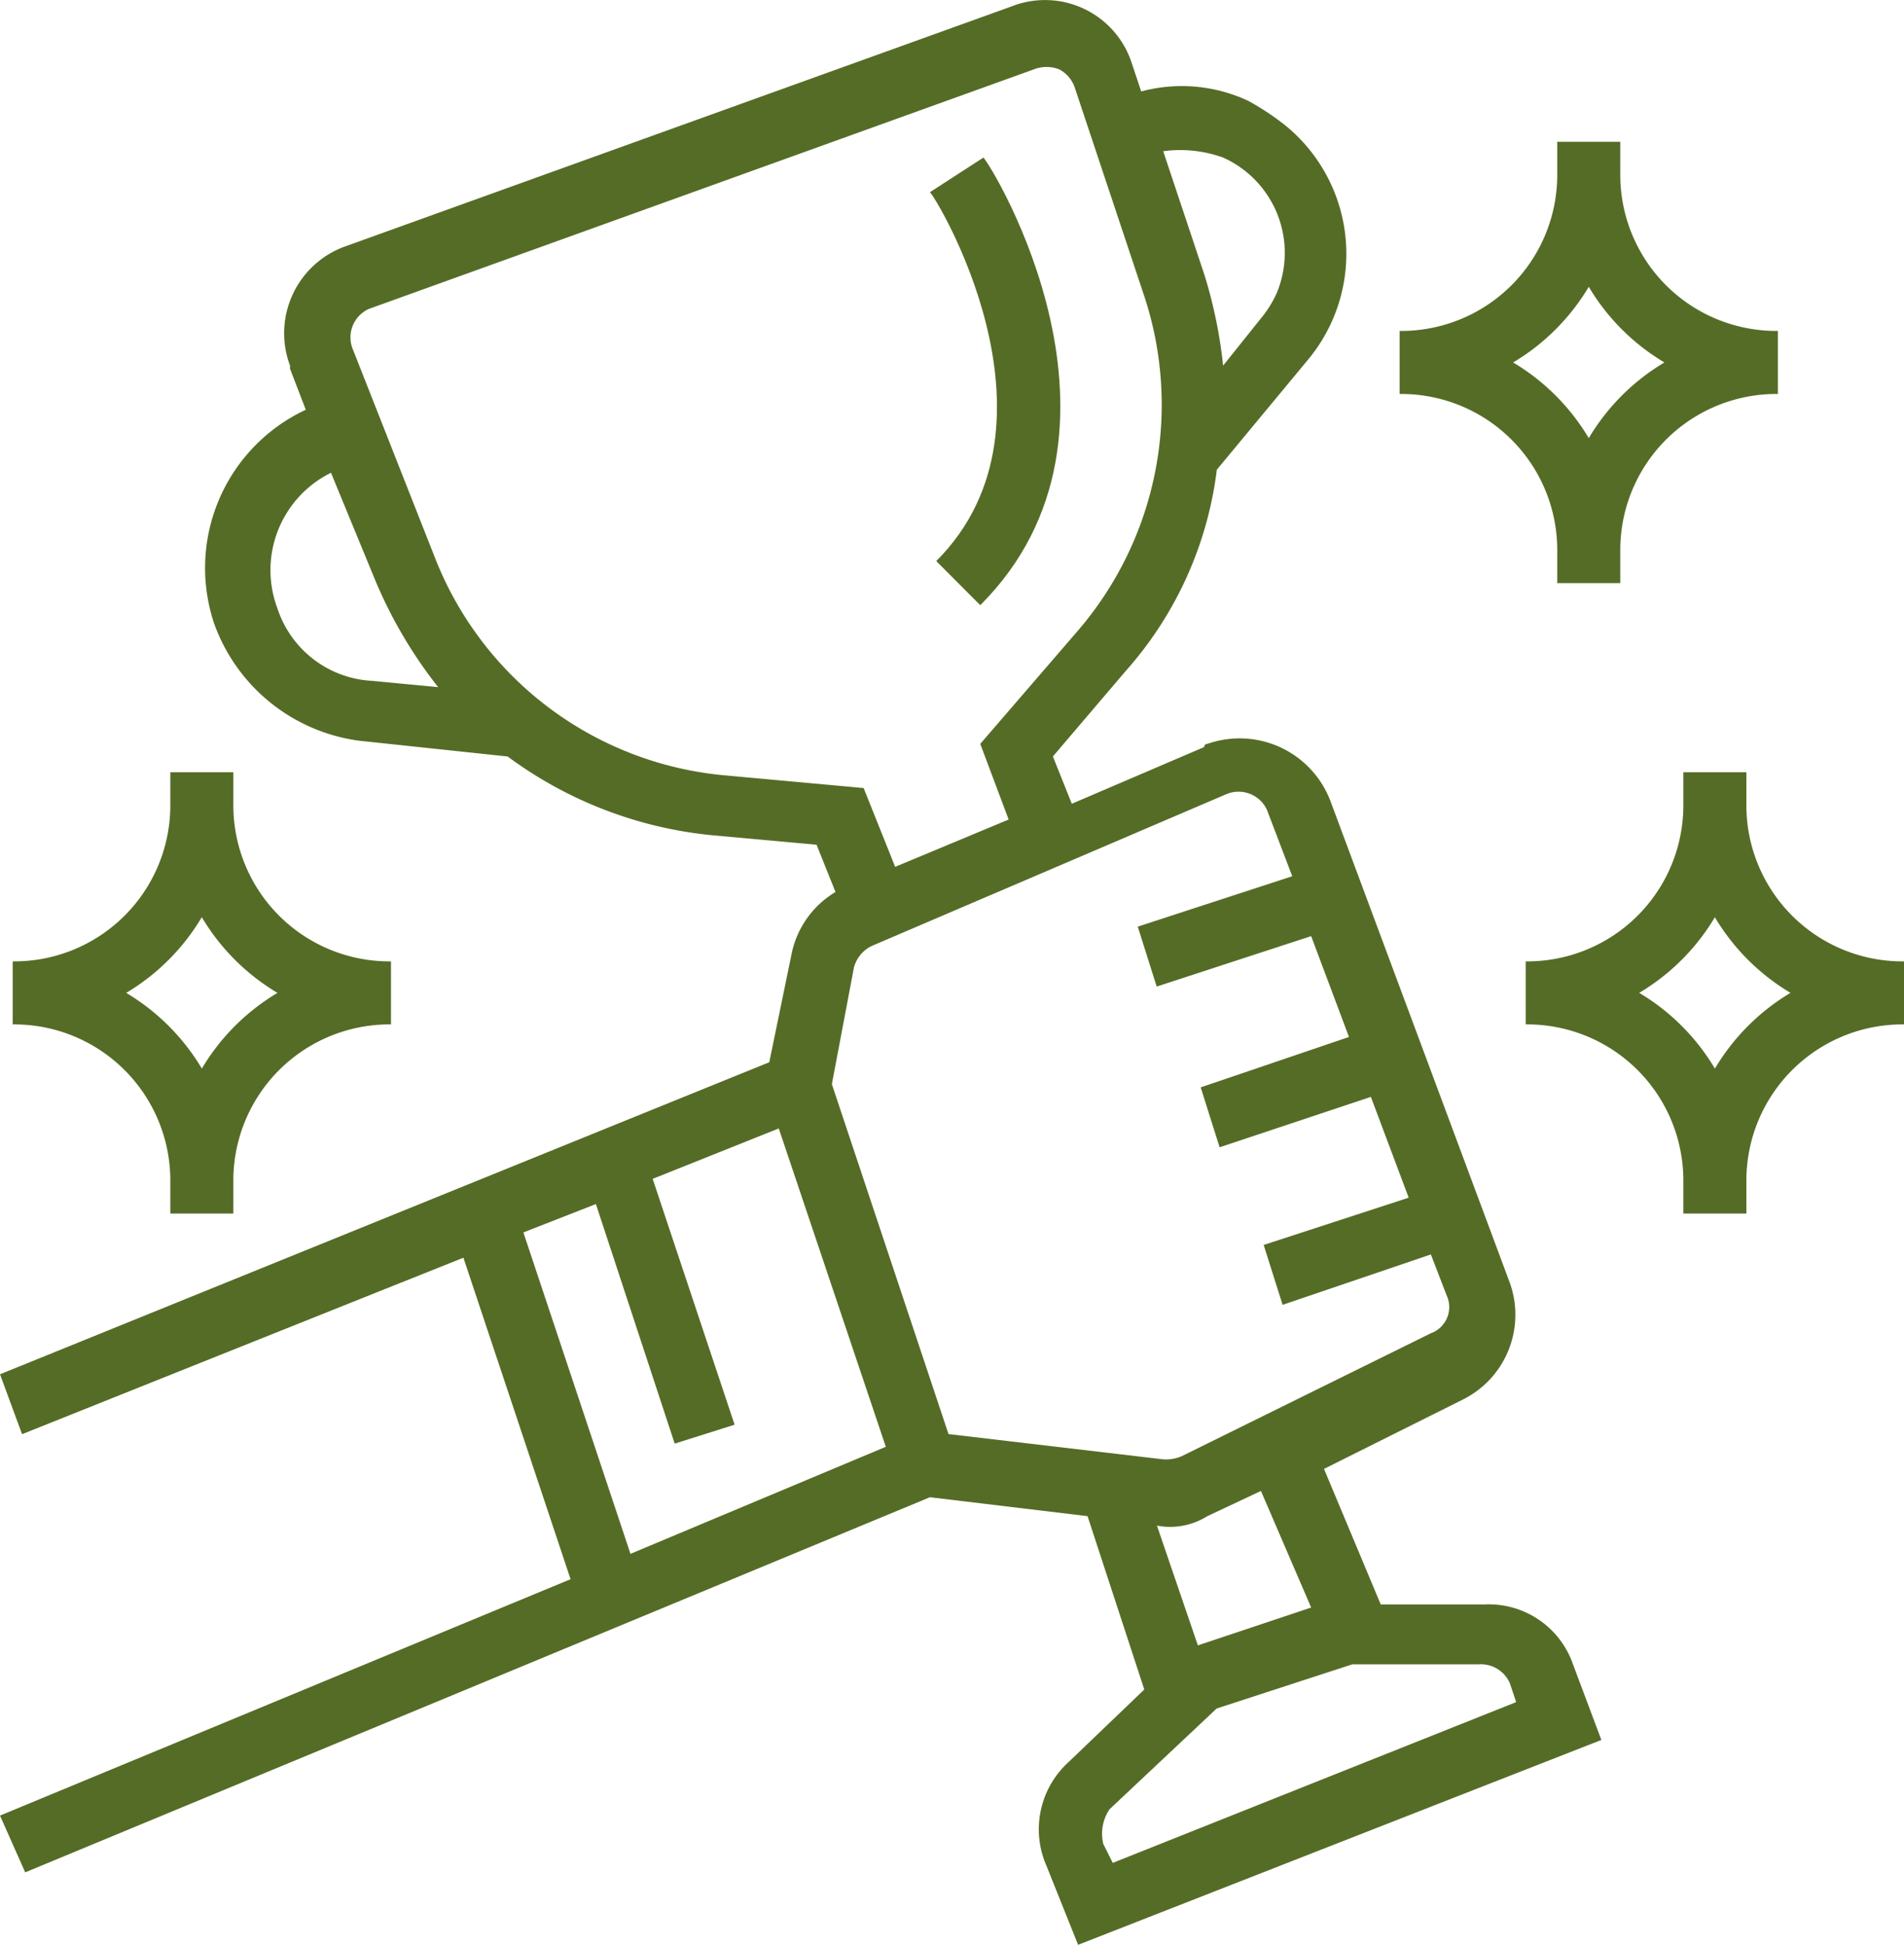 <svg xmlns="http://www.w3.org/2000/svg" width="64.204" height="65.585" viewBox="0 0 64.204 65.585"><defs><style>.a{fill:#556c26;}</style></defs><g transform="translate(-5.587)"><path class="a" d="M5.587,61.227l.85,1.914,30.508-12.65,5.315.638,1.913,5.846L41.622,59.42a3.064,3.064,0,0,0-.744,3.508l1.063,2.657,17.645-6.909-.957-2.551a3.005,3.005,0,0,0-2.976-2.019H52.146l-1.913-4.571L54.909,47.2A3.194,3.194,0,0,0,56.5,43.263L50.445,27A3.275,3.275,0,0,0,46.3,25.086a.1.1,0,0,0-.106.106l-4.465,1.913-.638-1.595,2.445-2.87a12.509,12.509,0,0,0,3.083-6.8l3.083-3.72a5.583,5.583,0,0,0-.744-7.867,8.9,8.9,0,0,0-1.275-.85,5.283,5.283,0,0,0-3.614-.319l-.319-.957A3.074,3.074,0,0,0,39.709.212L17.28,8.291a3.111,3.111,0,0,0-1.913,4.039v.106l.531,1.382a5.89,5.89,0,0,0-3.083,7.229,6.046,6.046,0,0,0,4.89,3.933l5,.531a13.843,13.843,0,0,0,6.909,2.657l3.508.319.638,1.594a3.166,3.166,0,0,0-1.488,2.126l-.744,3.614L5.587,46.345l.744,2.02,14.882-5.952,3.614,10.842ZM56.5,56.763l.213.637L43.11,62.822l-.319-.638A1.474,1.474,0,0,1,43,61.015l3.614-3.4,4.571-1.488h4.252A1.066,1.066,0,0,1,56.5,56.763Zm-6.7-2.552L45.98,55.487,44.6,51.448a2.363,2.363,0,0,0,1.7-.319l1.807-.85Zm-2.87-27.425a1.055,1.055,0,0,1,1.382.531l.85,2.232-5.209,1.7.638,2.02,5.209-1.7,1.275,3.4-5,1.7.638,2.02,5.1-1.7,1.276,3.4-4.89,1.594.638,2.02,5-1.7.532,1.382a.938.938,0,0,1-.532,1.276l-8.4,4.145a1.347,1.347,0,0,1-.638.106l-7.228-.851-3.933-11.8.744-3.933a1.125,1.125,0,0,1,.638-.744ZM46.831,5.314a3.522,3.522,0,0,1,1.807,4.571,3.723,3.723,0,0,1-.531.85L46.831,12.33a15.882,15.882,0,0,0-.637-3.083L44.811,5.1A4.249,4.249,0,0,1,46.831,5.314Zm-31.89,15.2a3.662,3.662,0,0,1,1.807-4.571l1.488,3.615a15.4,15.4,0,0,0,2.126,3.614L18.13,22.96A3.555,3.555,0,0,1,14.941,20.515Zm15.095,5.634a11.616,11.616,0,0,1-9.78-7.335L17.493,11.8a1.054,1.054,0,0,1,.531-1.382L40.453,2.338a1.173,1.173,0,0,1,.851,0,1.089,1.089,0,0,1,.532.638l2.338,7.016a11.684,11.684,0,0,1-2.232,11.267l-3.3,3.827.957,2.551-3.827,1.595-1.063-2.657Zm-6.8,15.413,2.445-.957,2.657,8.079,2.02-.638-2.763-8.291,4.252-1.7L35.457,48.79,26.847,52.4Z" transform="translate(0 0)"/><path class="a" d="M365.674,49.768v1.063H367.8V49.768a5.263,5.263,0,0,1,5.315-5.315V42.327a5.263,5.263,0,0,1-5.315-5.315V35.949h-2.126v1.063a5.263,5.263,0,0,1-5.315,5.315v2.126A5.263,5.263,0,0,1,365.674,49.768Zm1.063-8.929a7.327,7.327,0,0,0,2.551,2.551,7.331,7.331,0,0,0-2.551,2.552,7.331,7.331,0,0,0-2.551-2.552A7.326,7.326,0,0,0,366.737,40.839Z" transform="translate(-307.576 -31.167)"/><path class="a" d="M14.1,209.575v1.063h2.126v-1.063a5.264,5.264,0,0,1,5.315-5.315v-2.126a5.263,5.263,0,0,1-5.315-5.315v-1.063H14.1v1.063a5.263,5.263,0,0,1-5.315,5.315v2.126A5.263,5.263,0,0,1,14.1,209.575Zm1.063-8.929a7.325,7.325,0,0,0,2.551,2.551,7.331,7.331,0,0,0-2.551,2.552,7.331,7.331,0,0,0-2.551-2.552A7.325,7.325,0,0,0,15.16,200.646Z" transform="translate(-2.77 -169.714)"/><path class="a" d="M399.761,196.819v-1.063h-2.126v1.063a5.263,5.263,0,0,1-5.315,5.315v2.126a5.263,5.263,0,0,1,5.315,5.315v1.063h2.126v-1.063a5.264,5.264,0,0,1,5.315-5.315v-2.126A5.263,5.263,0,0,1,399.761,196.819Zm-1.063,8.929a7.332,7.332,0,0,0-2.551-2.552,7.326,7.326,0,0,0,2.551-2.551,7.326,7.326,0,0,0,2.551,2.551A7.332,7.332,0,0,0,398.7,205.749Z" transform="translate(-335.285 -169.714)"/><path class="a" d="M241.516,53.551,243,55.039c5.846-5.846.425-14.775.106-15.095L241.3,41.113C241.409,41.113,246.193,48.873,241.516,53.551Z" transform="translate(-204.358 -34.63)"/></g></svg>